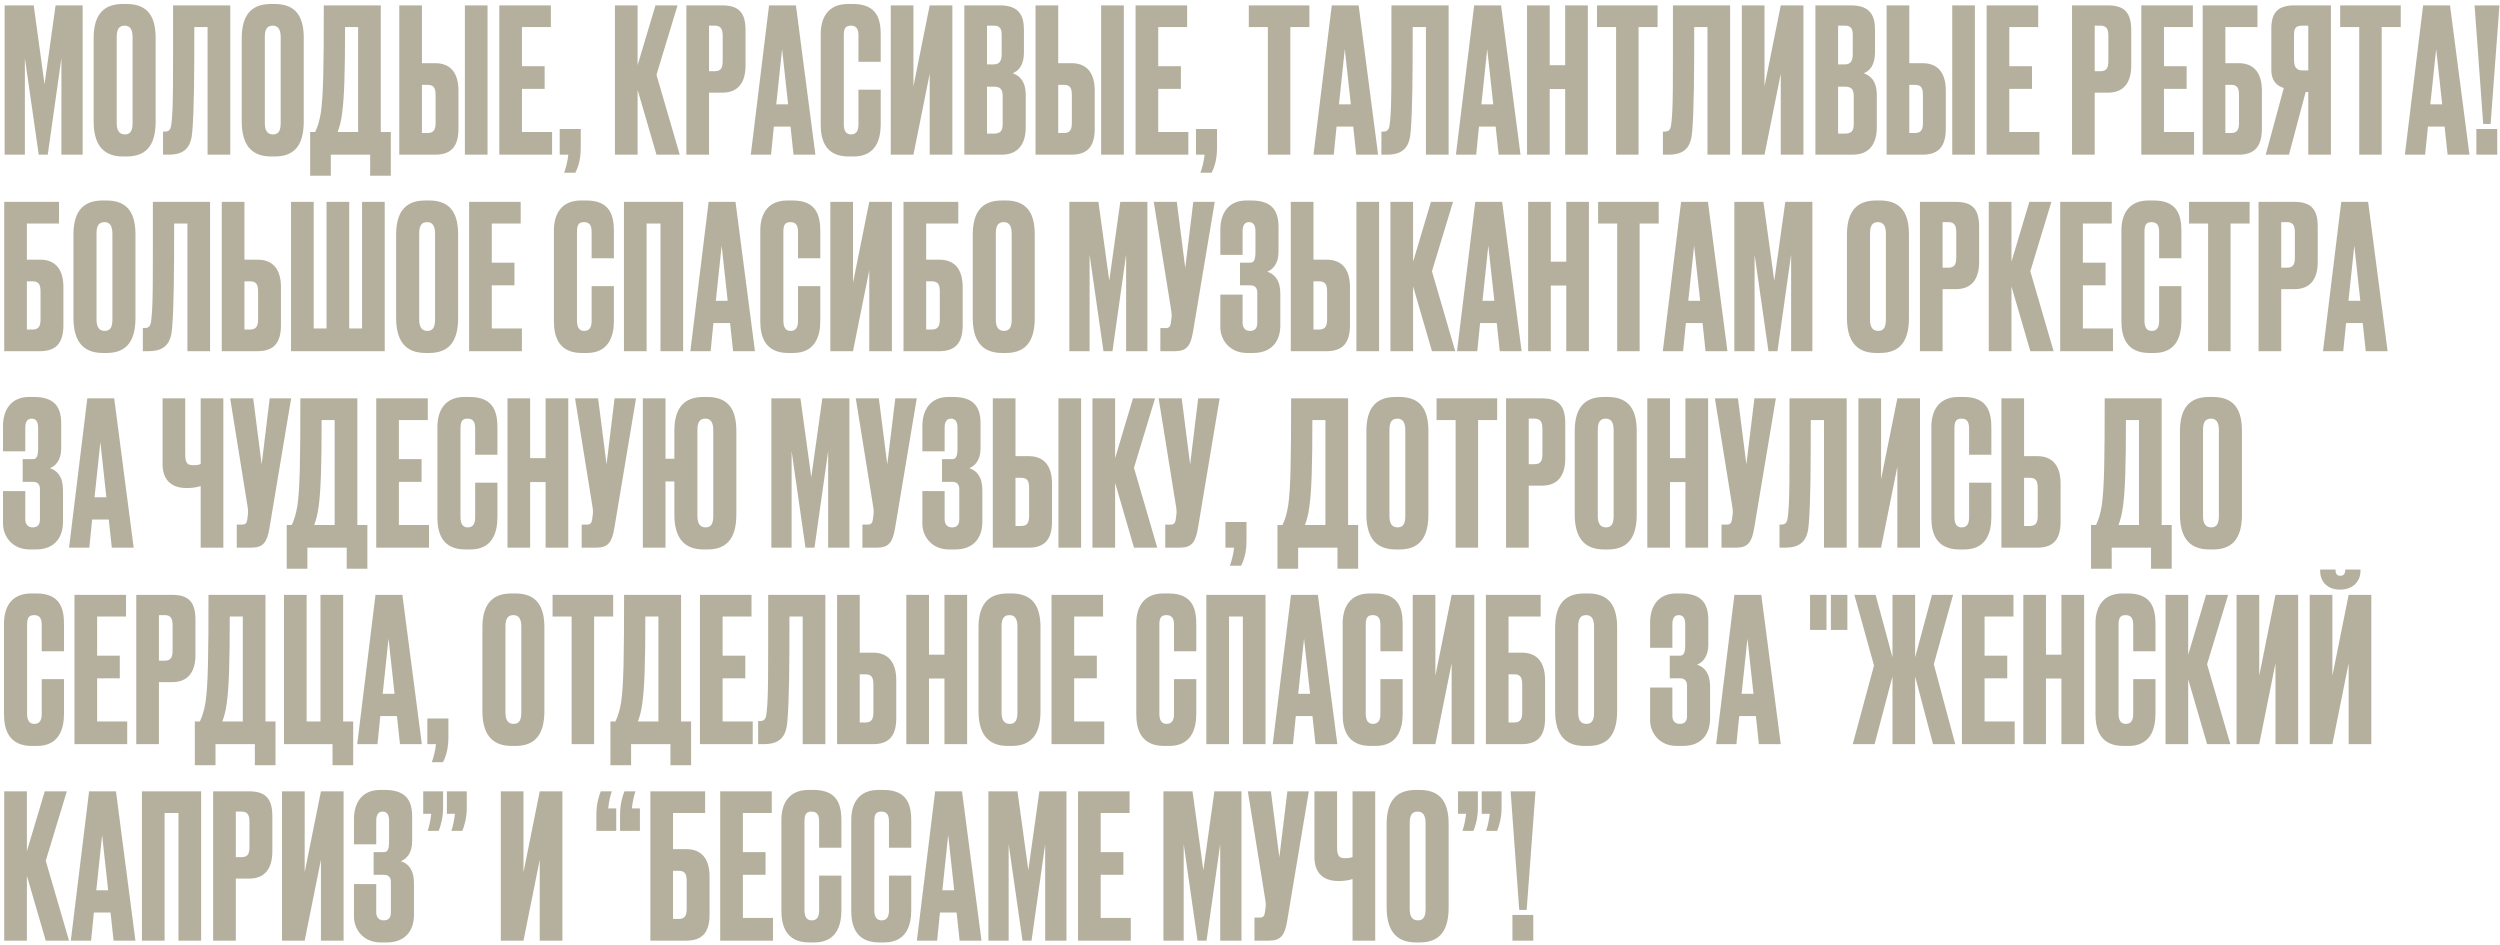 <?xml version="1.0" encoding="UTF-8"?> <svg xmlns="http://www.w3.org/2000/svg" width="598" height="226" viewBox="0 0 598 226" fill="none"> <path d="M1.104 37H5.952V13.912L9.264 37H11.424L14.688 13.912V37H19.776V1.288H13.296L10.656 20.152L8.064 1.288H1.104V37ZM37.232 9.112C37.232 4.216 35.552 0.952 30.272 0.952H29.36C24.224 0.952 22.4 4.168 22.4 9.16V29.032C22.4 34.024 24.224 37.432 29.408 37.432H30.32C35.552 37.432 37.232 34.024 37.232 29.032V9.112ZM31.712 29.416C31.712 30.952 31.376 32.152 29.888 32.152C28.352 32.152 27.92 30.952 27.92 29.416V8.872C27.92 7 28.448 6.136 29.84 6.136C31.088 6.136 31.712 7.048 31.712 8.872V29.416ZM49.651 37H55.075V1.288H41.395C41.395 20.056 41.443 25.432 41.059 29.08C40.915 30.76 40.675 31.48 39.379 31.48H38.995V37H40.339C44.371 37 45.763 35.032 46.003 31.384C46.435 26.2 46.483 18.04 46.483 6.472H49.651V37ZM72.659 9.112C72.659 4.216 70.978 0.952 65.698 0.952H64.787C59.651 0.952 57.827 4.168 57.827 9.16V29.032C57.827 34.024 59.651 37.432 64.835 37.432H65.746C70.978 37.432 72.659 34.024 72.659 29.032V9.112ZM67.138 29.416C67.138 30.952 66.802 32.152 65.314 32.152C63.779 32.152 63.346 30.952 63.346 29.416V8.872C63.346 7 63.874 6.136 65.266 6.136C66.514 6.136 67.138 7.048 67.138 8.872V29.416ZM88.539 42.04H93.483V31.576H91.083V1.288H77.451C77.451 15.88 77.355 22.888 76.731 27.064C76.395 29.032 75.963 30.376 75.387 31.576H74.187V42.04H79.131V37H88.539V42.04ZM81.819 27.208C82.347 23.464 82.539 17.512 82.539 6.472H85.659V31.576H80.763C81.195 30.424 81.579 29.08 81.819 27.208ZM100.928 15.112V1.288H95.504V37H104.096C107.936 37 109.664 35.032 109.664 30.76V21.688C109.664 17.464 107.792 15.112 104.096 15.112H100.928ZM100.928 31.816V20.296H102.32C104 20.296 104.192 21.4 104.192 22.888V29.368C104.192 30.76 103.904 31.816 102.32 31.816H100.928ZM116.624 1.288H111.2V37H116.624V1.288ZM119.431 1.288V37H132.055V31.576H124.855V21.256H130.279V15.832H124.855V6.472H131.767V1.288H119.431ZM137.622 41.32C138.15 40.312 138.918 38.392 138.918 35.368V30.856H133.878V37H135.942C135.798 38.584 135.27 40.504 134.934 41.32H137.622ZM157.028 37H162.596L157.028 17.896L162.068 1.288H156.788L152.516 15.592V1.288H147.092V37H152.516V21.496L157.028 37ZM172.767 22.168C176.463 22.168 178.335 19.864 178.335 15.64V7.192C178.335 2.92 176.607 1.288 172.767 1.288H164.175V37H169.599V22.168H172.767ZM169.599 6.136H170.991C172.575 6.136 172.863 7.192 172.863 8.584V14.44C172.863 15.928 172.671 17.032 170.991 17.032H169.599V6.136ZM189.811 37H195.043L190.387 1.288H183.955L179.587 37H184.435L185.107 30.28H189.091L189.811 37ZM187.075 11.752L188.515 24.952H185.683L187.075 11.752ZM205.341 29.752C205.341 31.24 204.861 32.152 203.565 32.152C202.413 32.152 201.837 31.336 201.837 29.704V8.488C201.837 6.904 202.173 6.136 203.517 6.136C204.861 6.136 205.341 6.952 205.341 8.488V14.776H210.669V8.392C210.669 4.888 209.997 0.952 204.045 0.952H202.797C197.901 0.952 196.317 4.456 196.317 8.104V29.896C196.317 33.496 197.469 37.432 202.989 37.432H204.189C209.373 37.432 210.669 33.544 210.669 29.704V21.448H205.341V29.752ZM222.382 37H227.806V1.288H222.382L218.494 20.632V1.288H213.07V37H218.494L222.382 17.656V37ZM230.668 37H239.596C243.676 37 245.357 34.264 245.357 30.472V22.744C245.357 19.144 243.628 18.04 242.236 17.512C243.628 16.984 244.924 15.592 244.924 12.568V7.096C244.924 3.64 243.676 1.288 239.212 1.288H230.668V37ZM237.724 20.728C239.452 20.728 239.836 21.544 239.836 23.032V29.56C239.836 31.144 239.452 31.96 237.724 31.96H236.092V20.728H237.724ZM237.724 6.136C239.212 6.136 239.596 6.904 239.596 8.392V12.904C239.596 14.392 239.212 15.4 237.724 15.4H236.092V6.136H237.724ZM253.124 15.112V1.288H247.7V37H256.292C260.132 37 261.86 35.032 261.86 30.76V21.688C261.86 17.464 259.988 15.112 256.292 15.112H253.124ZM253.124 31.816V20.296H254.516C256.196 20.296 256.388 21.4 256.388 22.888V29.368C256.388 30.76 256.1 31.816 254.516 31.816H253.124ZM268.82 1.288H263.396V37H268.82V1.288ZM271.626 1.288V37H284.25V31.576H277.05V21.256H282.474V15.832H277.05V6.472H283.962V1.288H271.626ZM289.818 41.32C290.346 40.312 291.114 38.392 291.114 35.368V30.856H286.074V37H288.138C287.994 38.584 287.466 40.504 287.13 41.32H289.818ZM298.712 1.288V6.472H303.272V37H308.648V6.472H313.208V1.288H298.712ZM324.411 37H329.643L324.987 1.288H318.555L314.187 37H319.035L319.707 30.28H323.691L324.411 37ZM321.675 11.752L323.115 24.952H320.283L321.675 11.752ZM341.086 37H346.51V1.288H332.83C332.83 20.056 332.878 25.432 332.494 29.08C332.35 30.76 332.11 31.48 330.814 31.48H330.43V37H331.774C335.806 37 337.198 35.032 337.438 31.384C337.87 26.2 337.918 18.04 337.918 6.472H341.086V37ZM358.478 37H363.71L359.054 1.288H352.622L348.254 37H353.102L353.774 30.28H357.758L358.478 37ZM355.742 11.752L357.182 24.952H354.35L355.742 11.752ZM370.69 21.304H374.386V37H379.81V1.288H374.386V15.592H370.69V1.288H365.266V37H370.69V21.304ZM382.005 1.288V6.472H386.565V37H391.941V6.472H396.501V1.288H382.005ZM408.424 37H413.848V1.288H400.168C400.168 20.056 400.216 25.432 399.832 29.08C399.688 30.76 399.448 31.48 398.152 31.48H397.768V37H399.112C403.144 37 404.536 35.032 404.776 31.384C405.208 26.2 405.256 18.04 405.256 6.472H408.424V37ZM425.96 37H431.384V1.288H425.96L422.072 20.632V1.288H416.648V37H422.072L425.96 17.656V37ZM434.246 37H443.174C447.254 37 448.934 34.264 448.934 30.472V22.744C448.934 19.144 447.206 18.04 445.814 17.512C447.206 16.984 448.502 15.592 448.502 12.568V7.096C448.502 3.64 447.254 1.288 442.79 1.288H434.246V37ZM441.302 20.728C443.03 20.728 443.414 21.544 443.414 23.032V29.56C443.414 31.144 443.03 31.96 441.302 31.96H439.67V20.728H441.302ZM441.302 6.136C442.79 6.136 443.174 6.904 443.174 8.392V12.904C443.174 14.392 442.79 15.4 441.302 15.4H439.67V6.136H441.302ZM456.702 15.112V1.288H451.278V37H459.87C463.71 37 465.438 35.032 465.438 30.76V21.688C465.438 17.464 463.566 15.112 459.87 15.112H456.702ZM456.702 31.816V20.296H458.094C459.774 20.296 459.966 21.4 459.966 22.888V29.368C459.966 30.76 459.678 31.816 458.094 31.816H456.702ZM472.398 1.288H466.974V37H472.398V1.288ZM475.204 1.288V37H487.828V31.576H480.628V21.256H486.052V15.832H480.628V6.472H487.54V1.288H475.204ZM504.223 22.168C507.919 22.168 509.791 19.864 509.791 15.64V7.192C509.791 2.92 508.063 1.288 504.223 1.288H495.631V37H501.055V22.168H504.223ZM501.055 6.136H502.447C504.031 6.136 504.319 7.192 504.319 8.584V14.44C504.319 15.928 504.127 17.032 502.447 17.032H501.055V6.136ZM512.196 1.288V37H524.82V31.576H517.62V21.256H523.044V15.832H517.62V6.472H524.532V1.288H512.196ZM526.883 37H535.475C539.315 37 541.043 35.032 541.043 30.76V21.688C541.043 17.464 539.171 15.112 535.475 15.112H532.307V6.472H539.987V1.288H526.883V37ZM532.307 31.816V20.296H533.699C535.379 20.296 535.571 21.4 535.571 22.888V29.368C535.571 30.76 535.283 31.816 533.699 31.816H532.307ZM552.135 22.024V37H557.559V1.288H548.775C545.127 1.288 543.303 2.776 543.303 6.808V16.744C543.303 19 544.311 20.44 546.279 21.064L541.959 37H547.527L551.511 22.024H552.135ZM552.135 16.84H550.695C549.207 16.84 548.727 15.88 548.727 14.296V8.44C548.727 6.904 549.015 6.136 550.695 6.136H552.135V16.84ZM559.765 1.288V6.472H564.325V37H569.701V6.472H574.261V1.288H559.765ZM585.465 37H590.697L586.041 1.288H579.609L575.241 37H580.089L580.761 30.28H584.745L585.465 37ZM582.729 11.752L584.169 24.952H581.337L582.729 11.752ZM597.34 30.856H592.348V37H597.34V30.856ZM591.916 1.288L593.98 29.656H595.756L597.868 1.288H591.916ZM1.008 84H9.6C13.44 84 15.168 82.032 15.168 77.76V68.688C15.168 64.464 13.296 62.112 9.6 62.112H6.432V53.472H14.112V48.288H1.008V84ZM6.432 78.816V67.296H7.824C9.504 67.296 9.696 68.4 9.696 69.888V76.368C9.696 77.76 9.408 78.816 7.824 78.816H6.432ZM32.404 56.112C32.404 51.216 30.724 47.952 25.444 47.952H24.532C19.396 47.952 17.572 51.168 17.572 56.16V76.032C17.572 81.024 19.396 84.432 24.58 84.432H25.492C30.724 84.432 32.404 81.024 32.404 76.032V56.112ZM26.884 76.416C26.884 77.952 26.548 79.152 25.06 79.152C23.524 79.152 23.092 77.952 23.092 76.416V55.872C23.092 54 23.62 53.136 25.012 53.136C26.26 53.136 26.884 54.048 26.884 55.872V76.416ZM44.823 84H50.247V48.288H36.567C36.567 67.056 36.615 72.432 36.231 76.08C36.087 77.76 35.847 78.48 34.551 78.48H34.167V84H35.511C39.543 84 40.935 82.032 41.175 78.384C41.607 73.2 41.655 65.04 41.655 53.472H44.823V84ZM58.47 62.112V48.288H53.046V84H61.638C65.478 84 67.206 82.032 67.206 77.76V68.688C67.206 64.464 65.334 62.112 61.638 62.112H58.47ZM58.47 78.816V67.296H59.862C61.542 67.296 61.734 68.4 61.734 69.888V76.368C61.734 77.76 61.446 78.816 59.862 78.816H58.47ZM69.611 84H92.027V48.288H86.603V78.576H83.531V48.288H78.107V78.576H75.035V48.288H69.611V84ZM109.585 56.112C109.585 51.216 107.905 47.952 102.625 47.952H101.713C96.577 47.952 94.753 51.168 94.753 56.16V76.032C94.753 81.024 96.577 84.432 101.761 84.432H102.673C107.905 84.432 109.585 81.024 109.585 76.032V56.112ZM104.065 76.416C104.065 77.952 103.729 79.152 102.241 79.152C100.705 79.152 100.273 77.952 100.273 76.416V55.872C100.273 54 100.801 53.136 102.193 53.136C103.441 53.136 104.065 54.048 104.065 55.872V76.416ZM112.212 48.288V84H124.836V78.576H117.636V68.256H123.06V62.832H117.636V53.472H124.548V48.288H112.212ZM141.519 76.752C141.519 78.24 141.039 79.152 139.743 79.152C138.591 79.152 138.015 78.336 138.015 76.704V55.488C138.015 53.904 138.351 53.136 139.695 53.136C141.039 53.136 141.519 53.952 141.519 55.488V61.776H146.847V55.392C146.847 51.888 146.175 47.952 140.223 47.952H138.975C134.079 47.952 132.495 51.456 132.495 55.104V76.896C132.495 80.496 133.647 84.432 139.167 84.432H140.367C145.551 84.432 146.847 80.544 146.847 76.704V68.448H141.519V76.752ZM149.248 84H154.672V53.472H157.984V84H163.408V48.288H149.248V84ZM175.356 84H180.588L175.932 48.288H169.5L165.132 84H169.98L170.652 77.28H174.636L175.356 84ZM172.62 58.752L174.06 71.952H171.228L172.62 58.752ZM190.885 76.752C190.885 78.24 190.405 79.152 189.109 79.152C187.957 79.152 187.381 78.336 187.381 76.704V55.488C187.381 53.904 187.717 53.136 189.061 53.136C190.405 53.136 190.885 53.952 190.885 55.488V61.776H196.213V55.392C196.213 51.888 195.541 47.952 189.589 47.952H188.341C183.445 47.952 181.861 51.456 181.861 55.104V76.896C181.861 80.496 183.013 84.432 188.533 84.432H189.733C194.917 84.432 196.213 80.544 196.213 76.704V68.448H190.885V76.752ZM207.927 84H213.351V48.288H207.927L204.039 67.632V48.288H198.615V84H204.039L207.927 64.656V84ZM216.117 84H224.709C228.549 84 230.277 82.032 230.277 77.76V68.688C230.277 64.464 228.405 62.112 224.709 62.112H221.541V53.472H229.221V48.288H216.117V84ZM221.541 78.816V67.296H222.933C224.613 67.296 224.805 68.4 224.805 69.888V76.368C224.805 77.76 224.517 78.816 222.933 78.816H221.541ZM247.513 56.112C247.513 51.216 245.833 47.952 240.553 47.952H239.641C234.505 47.952 232.681 51.168 232.681 56.16V76.032C232.681 81.024 234.505 84.432 239.689 84.432H240.601C245.833 84.432 247.513 81.024 247.513 76.032V56.112ZM241.993 76.416C241.993 77.952 241.657 79.152 240.169 79.152C238.633 79.152 238.201 77.952 238.201 76.416V55.872C238.201 54 238.729 53.136 240.121 53.136C241.369 53.136 241.993 54.048 241.993 55.872V76.416ZM255.783 84H260.631V60.912L263.943 84H266.103L269.367 60.912V84H274.455V48.288H267.975L265.335 67.152L262.743 48.288H255.783V84ZM290.567 48.288H285.431L283.511 64.08L281.494 48.288H275.974L280.006 73.344C280.246 74.832 280.343 75.312 280.198 76.224L280.054 77.328C279.91 78.048 279.718 78.48 278.806 78.48H277.558V84H281.063C283.894 84 284.807 82.704 285.382 79.296L290.567 48.288ZM297.231 55.296C297.231 54 297.663 53.136 298.767 53.136C299.775 53.136 300.303 53.856 300.303 55.296V60.24C300.303 62.112 299.967 62.832 299.055 62.832H296.607V68.256H299.055C300.159 68.256 300.735 68.832 300.735 69.984V77.232C300.735 78.528 300.159 79.152 299.007 79.152C297.855 79.152 297.231 78.384 297.231 77.232V70.464H291.903V78.288C291.903 81.216 294.063 84.432 298.287 84.432H299.727C304.575 84.432 306.255 81.168 306.255 77.856V70.224C306.255 66.96 304.815 65.52 303.135 64.992C304.431 64.464 305.823 63.12 305.823 60.24V54.288C305.823 50.208 304.095 47.952 299.247 47.952H298.143C293.919 47.952 291.903 50.928 291.903 54.912V60.96H297.231V55.296ZM314.18 62.112V48.288H308.756V84H317.348C321.188 84 322.916 82.032 322.916 77.76V68.688C322.916 64.464 321.044 62.112 317.348 62.112H314.18ZM314.18 78.816V67.296H315.572C317.252 67.296 317.444 68.4 317.444 69.888V76.368C317.444 77.76 317.156 78.816 315.572 78.816H314.18ZM329.876 48.288H324.452V84H329.876V48.288ZM342.523 84H348.091L342.523 64.896L347.563 48.288H342.283L338.011 62.592V48.288H332.587V84H338.011V68.496L342.523 84ZM358.741 84H363.973L359.317 48.288H352.885L348.517 84H353.365L354.037 77.28H358.021L358.741 84ZM356.005 58.752L357.445 71.952H354.613L356.005 58.752ZM370.953 68.304H374.649V84H380.073V48.288H374.649V62.592H370.953V48.288H365.529V84H370.953V68.304ZM382.268 48.288V53.472H386.828V84H392.204V53.472H396.764V48.288H382.268ZM407.967 84H413.199L408.543 48.288H402.111L397.743 84H402.591L403.263 77.28H407.247L407.967 84ZM405.231 58.752L406.671 71.952H403.839L405.231 58.752ZM414.851 84H419.699V60.912L423.011 84H425.171L428.435 60.912V84H433.523V48.288H427.043L424.403 67.152L421.811 48.288H414.851V84ZM456.622 56.112C456.622 51.216 454.942 47.952 449.662 47.952H448.75C443.614 47.952 441.79 51.168 441.79 56.16V76.032C441.79 81.024 443.614 84.432 448.798 84.432H449.71C454.942 84.432 456.622 81.024 456.622 76.032V56.112ZM451.102 76.416C451.102 77.952 450.766 79.152 449.278 79.152C447.742 79.152 447.31 77.952 447.31 76.416V55.872C447.31 54 447.838 53.136 449.23 53.136C450.478 53.136 451.102 54.048 451.102 55.872V76.416ZM467.841 69.168C471.537 69.168 473.409 66.864 473.409 62.64V54.192C473.409 49.92 471.681 48.288 467.841 48.288H459.249V84H464.673V69.168H467.841ZM464.673 53.136H466.065C467.649 53.136 467.937 54.192 467.937 55.584V61.44C467.937 62.928 467.745 64.032 466.065 64.032H464.673V53.136ZM485.654 84H491.222L485.654 64.896L490.694 48.288H485.414L481.142 62.592V48.288H475.718V84H481.142V68.496L485.654 84ZM492.8 48.288V84H505.424V78.576H498.224V68.256H503.648V62.832H498.224V53.472H505.136V48.288H492.8ZM516.464 76.752C516.464 78.24 515.984 79.152 514.688 79.152C513.536 79.152 512.96 78.336 512.96 76.704V55.488C512.96 53.904 513.296 53.136 514.64 53.136C515.984 53.136 516.464 53.952 516.464 55.488V61.776H521.792V55.392C521.792 51.888 521.12 47.952 515.168 47.952H513.92C509.024 47.952 507.44 51.456 507.44 55.104V76.896C507.44 80.496 508.592 84.432 514.112 84.432H515.312C520.496 84.432 521.792 80.544 521.792 76.704V68.448H516.464V76.752ZM523.617 48.288V53.472H528.177V84H533.553V53.472H538.113V48.288H523.617ZM548.837 69.168C552.533 69.168 554.405 66.864 554.405 62.64V54.192C554.405 49.92 552.677 48.288 548.837 48.288H540.245V84H545.669V69.168H548.837ZM545.669 53.136H547.061C548.645 53.136 548.933 54.192 548.933 55.584V61.44C548.933 62.928 548.741 64.032 547.061 64.032H545.669V53.136ZM565.882 84H571.114L566.458 48.288H560.026L555.658 84H560.506L561.178 77.28H565.162L565.882 84ZM563.146 58.752L564.586 71.952H561.754L563.146 58.752ZM6.048 102.296C6.048 101 6.48 100.136 7.584 100.136C8.592 100.136 9.12 100.856 9.12 102.296V107.24C9.12 109.112 8.784 109.832 7.872 109.832H5.424V115.256H7.872C8.976 115.256 9.552 115.832 9.552 116.984V124.232C9.552 125.528 8.976 126.152 7.824 126.152C6.672 126.152 6.048 125.384 6.048 124.232V117.464H0.72V125.288C0.72 128.216 2.88 131.432 7.104 131.432H8.544C13.392 131.432 15.072 128.168 15.072 124.856V117.224C15.072 113.96 13.632 112.52 11.952 111.992C13.248 111.464 14.64 110.12 14.64 107.24V101.288C14.64 97.208 12.912 94.952 8.064 94.952H6.96C2.736 94.952 0.72 97.928 0.72 101.912V107.96H6.048V102.296ZM26.741 131H31.973L27.317 95.288H20.885L16.517 131H21.365L22.037 124.28H26.021L26.741 131ZM24.005 105.752L25.445 118.952H22.613L24.005 105.752ZM48.003 131H53.427V95.288H48.003V110.984C47.667 111.176 47.091 111.272 46.275 111.272H46.179C44.883 111.272 44.307 110.84 44.307 108.68V95.288H38.883V111.032C38.883 114.344 40.563 116.744 44.643 116.744H44.691C45.699 116.744 46.851 116.648 48.003 116.264V131ZM69.645 95.288H64.509L62.589 111.08L60.573 95.288H55.053L59.085 120.344C59.325 121.832 59.421 122.312 59.277 123.224L59.133 124.328C58.989 125.048 58.797 125.48 57.885 125.48H56.637V131H60.141C62.973 131 63.885 129.704 64.461 126.296L69.645 95.288ZM82.932 136.04H87.876V125.576H85.476V95.288H71.844C71.844 109.88 71.748 116.888 71.124 121.064C70.788 123.032 70.356 124.376 69.78 125.576H68.58V136.04H73.524V131H82.932V136.04ZM76.212 121.208C76.74 117.464 76.932 111.512 76.932 100.472H80.052V125.576H75.156C75.588 124.424 75.972 123.08 76.212 121.208ZM89.993 95.288V131H102.617V125.576H95.417V115.256H100.841V109.832H95.417V100.472H102.329V95.288H89.993ZM113.657 123.752C113.657 125.24 113.177 126.152 111.881 126.152C110.729 126.152 110.153 125.336 110.153 123.704V102.488C110.153 100.904 110.489 100.136 111.833 100.136C113.177 100.136 113.657 100.952 113.657 102.488V108.776H118.985V102.392C118.985 98.888 118.313 94.952 112.361 94.952H111.113C106.217 94.952 104.633 98.456 104.633 102.104V123.896C104.633 127.496 105.785 131.432 111.305 131.432H112.505C117.689 131.432 118.985 127.544 118.985 123.704V115.448H113.657V123.752ZM126.81 115.304H130.506V131H135.93V95.288H130.506V109.592H126.81V95.288H121.386V131H126.81V115.304ZM152.141 95.288H147.005L145.085 111.08L143.069 95.288H137.549L141.581 120.344C141.821 121.832 141.917 122.312 141.773 123.224L141.629 124.328C141.485 125.048 141.293 125.48 140.381 125.48H139.133V131H142.637C145.469 131 146.381 129.704 146.957 126.296L152.141 95.288ZM176.134 103.112C176.134 98.216 174.454 94.952 169.174 94.952H168.262C163.126 94.952 161.302 98.168 161.302 103.16V109.736H159.19V95.288H153.766V131H159.19V115.16H161.302V123.032C161.302 128.024 163.126 131.432 168.31 131.432H169.222C174.454 131.432 176.134 128.024 176.134 123.032V103.112ZM170.614 123.416C170.614 124.952 170.278 126.152 168.79 126.152C167.254 126.152 166.822 124.952 166.822 123.416V102.872C166.822 101 167.35 100.136 168.742 100.136C169.99 100.136 170.614 101.048 170.614 102.872V123.416ZM184.508 131H189.356V107.912L192.668 131H194.828L198.092 107.912V131H203.18V95.288H196.7L194.06 114.152L191.468 95.288H184.508V131ZM219.291 95.288H214.155L212.235 111.08L210.219 95.288H204.699L208.731 120.344C208.971 121.832 209.067 122.312 208.923 123.224L208.779 124.328C208.635 125.048 208.443 125.48 207.531 125.48H206.283V131H209.787C212.619 131 213.531 129.704 214.107 126.296L219.291 95.288ZM225.956 102.296C225.956 101 226.388 100.136 227.492 100.136C228.5 100.136 229.028 100.856 229.028 102.296V107.24C229.028 109.112 228.692 109.832 227.78 109.832H225.332V115.256H227.78C228.884 115.256 229.46 115.832 229.46 116.984V124.232C229.46 125.528 228.884 126.152 227.732 126.152C226.58 126.152 225.956 125.384 225.956 124.232V117.464H220.628V125.288C220.628 128.216 222.788 131.432 227.012 131.432H228.452C233.3 131.432 234.98 128.168 234.98 124.856V117.224C234.98 113.96 233.54 112.52 231.86 111.992C233.156 111.464 234.548 110.12 234.548 107.24V101.288C234.548 97.208 232.82 94.952 227.972 94.952H226.868C222.644 94.952 220.628 97.928 220.628 101.912V107.96H225.956V102.296ZM242.905 109.112V95.288H237.481V131H246.073C249.913 131 251.641 129.032 251.641 124.76V115.688C251.641 111.464 249.769 109.112 246.073 109.112H242.905ZM242.905 125.816V114.296H244.297C245.977 114.296 246.169 115.4 246.169 116.888V123.368C246.169 124.76 245.881 125.816 244.297 125.816H242.905ZM258.601 95.288H253.177V131H258.601V95.288ZM271.248 131H276.816L271.248 111.896L276.288 95.288H271.008L266.736 109.592V95.288H261.312V131H266.736V115.496L271.248 131ZM291.738 95.288H286.602L284.682 111.08L282.666 95.288H277.146L281.178 120.344C281.418 121.832 281.514 122.312 281.37 123.224L281.226 124.328C281.082 125.048 280.89 125.48 279.978 125.48H278.73V131H282.234C285.066 131 285.978 129.704 286.554 126.296L291.738 95.288ZM296.867 135.32C297.395 134.312 298.163 132.392 298.163 129.368V124.856H293.123V131H295.187C295.043 132.584 294.515 134.504 294.179 135.32H296.867ZM319.921 136.04H324.865V125.576H322.465V95.288H308.833C308.833 109.88 308.737 116.888 308.113 121.064C307.777 123.032 307.345 124.376 306.769 125.576H305.569V136.04H310.513V131H319.921V136.04ZM313.201 121.208C313.729 117.464 313.921 111.512 313.921 100.472H317.041V125.576H312.145C312.577 124.424 312.961 123.08 313.201 121.208ZM341.67 103.112C341.67 98.216 339.99 94.952 334.71 94.952H333.798C328.662 94.952 326.838 98.168 326.838 103.16V123.032C326.838 128.024 328.662 131.432 333.846 131.432H334.758C339.99 131.432 341.67 128.024 341.67 123.032V103.112ZM336.15 123.416C336.15 124.952 335.814 126.152 334.326 126.152C332.79 126.152 332.358 124.952 332.358 123.416V102.872C332.358 101 332.886 100.136 334.278 100.136C335.526 100.136 336.15 101.048 336.15 102.872V123.416ZM343.625 95.288V100.472H348.185V131H353.561V100.472H358.121V95.288H343.625ZM368.844 116.168C372.54 116.168 374.412 113.864 374.412 109.64V101.192C374.412 96.92 372.684 95.288 368.844 95.288H360.252V131H365.676V116.168H368.844ZM365.676 100.136H367.068C368.652 100.136 368.94 101.192 368.94 102.584V108.44C368.94 109.928 368.748 111.032 367.068 111.032H365.676V100.136ZM391.505 103.112C391.505 98.216 389.825 94.952 384.545 94.952H383.633C378.497 94.952 376.673 98.168 376.673 103.16V123.032C376.673 128.024 378.497 131.432 383.681 131.432H384.593C389.825 131.432 391.505 128.024 391.505 123.032V103.112ZM385.985 123.416C385.985 124.952 385.649 126.152 384.161 126.152C382.625 126.152 382.193 124.952 382.193 123.416V102.872C382.193 101 382.721 100.136 384.113 100.136C385.361 100.136 385.985 101.048 385.985 102.872V123.416ZM399.46 115.304H403.156V131H408.58V95.288H403.156V109.592H399.46V95.288H394.036V131H399.46V115.304ZM424.791 95.288H419.655L417.735 111.08L415.719 95.288H410.199L414.231 120.344C414.471 121.832 414.567 122.312 414.423 123.224L414.279 124.328C414.135 125.048 413.943 125.48 413.031 125.48H411.783V131H415.287C418.119 131 419.031 129.704 419.607 126.296L424.791 95.288ZM436.304 131H441.728V95.288H428.048C428.048 114.056 428.096 119.432 427.712 123.08C427.568 124.76 427.328 125.48 426.032 125.48H425.648V131H426.992C431.024 131 432.416 129.032 432.656 125.384C433.088 120.2 433.136 112.04 433.136 100.472H436.304V131ZM453.84 131H459.264V95.288H453.84L449.952 114.632V95.288H444.528V131H449.952L453.84 111.656V131ZM471.006 123.752C471.006 125.24 470.526 126.152 469.23 126.152C468.078 126.152 467.502 125.336 467.502 123.704V102.488C467.502 100.904 467.838 100.136 469.182 100.136C470.526 100.136 471.006 100.952 471.006 102.488V108.776H476.334V102.392C476.334 98.888 475.662 94.952 469.71 94.952H468.462C463.566 94.952 461.982 98.456 461.982 102.104V123.896C461.982 127.496 463.134 131.432 468.654 131.432H469.854C475.038 131.432 476.334 127.544 476.334 123.704V115.448H471.006V123.752ZM484.16 109.112V95.288H478.736V131H487.328C491.168 131 492.896 129.032 492.896 124.76V115.688C492.896 111.464 491.024 109.112 487.328 109.112H484.16ZM484.16 125.816V114.296H485.552C487.232 114.296 487.424 115.4 487.424 116.888V123.368C487.424 124.76 487.136 125.816 485.552 125.816H484.16ZM514.527 136.04H519.471V125.576H517.071V95.288H503.439C503.439 109.88 503.343 116.888 502.719 121.064C502.383 123.032 501.951 124.376 501.375 125.576H500.175V136.04H505.119V131H514.527V136.04ZM507.807 121.208C508.335 117.464 508.527 111.512 508.527 100.472H511.647V125.576H506.751C507.183 124.424 507.567 123.08 507.807 121.208ZM536.277 103.112C536.277 98.216 534.597 94.952 529.317 94.952H528.405C523.269 94.952 521.445 98.168 521.445 103.16V123.032C521.445 128.024 523.269 131.432 528.453 131.432H529.365C534.597 131.432 536.277 128.024 536.277 123.032V103.112ZM530.757 123.416C530.757 124.952 530.421 126.152 528.933 126.152C527.397 126.152 526.965 124.952 526.965 123.416V102.872C526.965 101 527.493 100.136 528.885 100.136C530.133 100.136 530.757 101.048 530.757 102.872V123.416ZM9.984 170.752C9.984 172.24 9.504 173.152 8.208 173.152C7.056 173.152 6.48 172.336 6.48 170.704V149.488C6.48 147.904 6.816 147.136 8.16 147.136C9.504 147.136 9.984 147.952 9.984 149.488V155.776H15.312V149.392C15.312 145.888 14.64 141.952 8.688 141.952H7.44C2.544 141.952 0.96 145.456 0.96 149.104V170.896C0.96 174.496 2.112 178.432 7.632 178.432H8.832C14.016 178.432 15.312 174.544 15.312 170.704V162.448H9.984V170.752ZM17.809 142.288V178H30.433V172.576H23.233V162.256H28.657V156.832H23.233V147.472H30.145V142.288H17.809ZM41.185 163.168C44.881 163.168 46.753 160.864 46.753 156.64V148.192C46.753 143.92 45.025 142.288 41.185 142.288H32.593V178H38.017V163.168H41.185ZM38.017 147.136H39.409C40.993 147.136 41.281 148.192 41.281 149.584V155.44C41.281 156.928 41.089 158.032 39.409 158.032H38.017V147.136ZM60.959 183.04H65.903V172.576H63.502V142.288H49.87C49.87 156.88 49.775 163.888 49.151 168.064C48.815 170.032 48.383 171.376 47.806 172.576H46.606V183.04H51.55V178H60.959V183.04ZM54.239 168.208C54.767 164.464 54.959 158.512 54.959 147.472H58.078V172.576H53.182C53.614 171.424 53.998 170.08 54.239 168.208ZM79.54 183.04H84.484V172.576H82.084V142.288H76.66V172.576H73.348V142.288H67.924V178H79.54V183.04ZM95.672 178H100.904L96.248 142.288H89.816L85.448 178H90.296L90.968 171.28H94.952L95.672 178ZM92.936 152.752L94.376 165.952H91.544L92.936 152.752ZM105.964 182.32C106.492 181.312 107.26 179.392 107.26 176.368V171.856H102.22V178H104.284C104.14 179.584 103.612 181.504 103.276 182.32H105.964ZM130.217 150.112C130.217 145.216 128.537 141.952 123.257 141.952H122.345C117.209 141.952 115.385 145.168 115.385 150.16V170.032C115.385 175.024 117.209 178.432 122.393 178.432H123.305C128.537 178.432 130.217 175.024 130.217 170.032V150.112ZM124.697 170.416C124.697 171.952 124.361 173.152 122.873 173.152C121.337 173.152 120.905 171.952 120.905 170.416V149.872C120.905 148 121.433 147.136 122.825 147.136C124.073 147.136 124.697 148.048 124.697 149.872V170.416ZM132.172 142.288V147.472H136.732V178H142.108V147.472H146.668V142.288H132.172ZM160.366 183.04H165.31V172.576H162.91V142.288H149.278C149.278 156.88 149.182 163.888 148.558 168.064C148.222 170.032 147.79 171.376 147.214 172.576H146.014V183.04H150.958V178H160.366V183.04ZM153.646 168.208C154.174 164.464 154.366 158.512 154.366 147.472H157.486V172.576H152.59C153.022 171.424 153.406 170.08 153.646 168.208ZM167.427 142.288V178H180.051V172.576H172.851V162.256H178.275V156.832H172.851V147.472H179.763V142.288H167.427ZM192.003 178H197.427V142.288H183.747C183.747 161.056 183.795 166.432 183.411 170.08C183.267 171.76 183.027 172.48 181.731 172.48H181.347V178H182.691C186.723 178 188.115 176.032 188.355 172.384C188.787 167.2 188.835 159.04 188.835 147.472H192.003V178ZM205.65 156.112V142.288H200.226V178H208.818C212.658 178 214.386 176.032 214.386 171.76V162.688C214.386 158.464 212.514 156.112 208.818 156.112H205.65ZM205.65 172.816V161.296H207.042C208.722 161.296 208.914 162.4 208.914 163.888V170.368C208.914 171.76 208.626 172.816 207.042 172.816H205.65ZM222.215 162.304H225.911V178H231.335V142.288H225.911V156.592H222.215V142.288H216.791V178H222.215V162.304ZM248.89 150.112C248.89 145.216 247.21 141.952 241.93 141.952H241.018C235.882 141.952 234.058 145.168 234.058 150.16V170.032C234.058 175.024 235.882 178.432 241.066 178.432H241.978C247.21 178.432 248.89 175.024 248.89 170.032V150.112ZM243.37 170.416C243.37 171.952 243.034 173.152 241.546 173.152C240.01 173.152 239.578 171.952 239.578 170.416V149.872C239.578 148 240.106 147.136 241.498 147.136C242.746 147.136 243.37 148.048 243.37 149.872V170.416ZM251.517 142.288V178H264.141V172.576H256.941V162.256H262.365V156.832H256.941V147.472H263.853V142.288H251.517ZM280.824 170.752C280.824 172.24 280.344 173.152 279.048 173.152C277.896 173.152 277.32 172.336 277.32 170.704V149.488C277.32 147.904 277.656 147.136 279 147.136C280.344 147.136 280.824 147.952 280.824 149.488V155.776H286.152V149.392C286.152 145.888 285.48 141.952 279.528 141.952H278.28C273.384 141.952 271.8 145.456 271.8 149.104V170.896C271.8 174.496 272.952 178.432 278.472 178.432H279.672C284.856 178.432 286.152 174.544 286.152 170.704V162.448H280.824V170.752ZM288.553 178H293.977V147.472H297.289V178H302.713V142.288H288.553V178ZM314.661 178H319.893L315.237 142.288H308.805L304.437 178H309.285L309.957 171.28H313.941L314.661 178ZM311.925 152.752L313.365 165.952H310.533L311.925 152.752ZM330.19 170.752C330.19 172.24 329.71 173.152 328.414 173.152C327.262 173.152 326.686 172.336 326.686 170.704V149.488C326.686 147.904 327.022 147.136 328.366 147.136C329.71 147.136 330.19 147.952 330.19 149.488V155.776H335.518V149.392C335.518 145.888 334.846 141.952 328.894 141.952H327.646C322.75 141.952 321.166 145.456 321.166 149.104V170.896C321.166 174.496 322.318 178.432 327.838 178.432H329.038C334.222 178.432 335.518 174.544 335.518 170.704V162.448H330.19V170.752ZM347.232 178H352.656V142.288H347.232L343.344 161.632V142.288H337.92V178H343.344L347.232 158.656V178ZM355.422 178H364.014C367.854 178 369.582 176.032 369.582 171.76V162.688C369.582 158.464 367.71 156.112 364.014 156.112H360.846V147.472H368.526V142.288H355.422V178ZM360.846 172.816V161.296H362.238C363.918 161.296 364.11 162.4 364.11 163.888V170.368C364.11 171.76 363.822 172.816 362.238 172.816H360.846ZM386.818 150.112C386.818 145.216 385.138 141.952 379.858 141.952H378.946C373.81 141.952 371.986 145.168 371.986 150.16V170.032C371.986 175.024 373.81 178.432 378.994 178.432H379.906C385.138 178.432 386.818 175.024 386.818 170.032V150.112ZM381.298 170.416C381.298 171.952 380.962 173.152 379.474 173.152C377.938 173.152 377.506 171.952 377.506 170.416V149.872C377.506 148 378.034 147.136 379.426 147.136C380.674 147.136 381.298 148.048 381.298 149.872V170.416ZM400.032 149.296C400.032 148 400.464 147.136 401.568 147.136C402.576 147.136 403.104 147.856 403.104 149.296V154.24C403.104 156.112 402.768 156.832 401.856 156.832H399.408V162.256H401.856C402.96 162.256 403.536 162.832 403.536 163.984V171.232C403.536 172.528 402.96 173.152 401.808 173.152C400.656 173.152 400.032 172.384 400.032 171.232V164.464H394.704V172.288C394.704 175.216 396.864 178.432 401.088 178.432H402.528C407.376 178.432 409.056 175.168 409.056 171.856V164.224C409.056 160.96 407.616 159.52 405.936 158.992C407.232 158.464 408.624 157.12 408.624 154.24V148.288C408.624 144.208 406.896 141.952 402.048 141.952H400.944C396.72 141.952 394.704 144.928 394.704 148.912V154.96H400.032V149.296ZM420.724 178H425.956L421.3 142.288H414.868L410.5 178H415.348L416.02 171.28H420.004L420.724 178ZM417.988 152.752L419.428 165.952H416.596L417.988 152.752ZM436.899 142.288H432.963V150.688H436.899V142.288ZM441.891 142.288H437.955V150.688H441.891V142.288ZM452.678 178H458.102V161.824L462.374 178H467.702L462.566 158.896L467.174 142.288H462.134L458.102 157.216V142.288H452.678V157.216L448.646 142.288H443.558L448.262 159.184L443.174 178H448.406L452.678 161.824V178ZM469.287 142.288V178H481.911V172.576H474.711V162.256H480.135V156.832H474.711V147.472H481.623V142.288H469.287ZM489.399 162.304H493.095V178H498.519V142.288H493.095V156.592H489.399V142.288H483.975V178H489.399V162.304ZM510.265 170.752C510.265 172.24 509.785 173.152 508.489 173.152C507.337 173.152 506.761 172.336 506.761 170.704V149.488C506.761 147.904 507.097 147.136 508.441 147.136C509.785 147.136 510.265 147.952 510.265 149.488V155.776H515.593V149.392C515.593 145.888 514.921 141.952 508.969 141.952H507.721C502.825 141.952 501.241 145.456 501.241 149.104V170.896C501.241 174.496 502.393 178.432 507.913 178.432H509.113C514.297 178.432 515.593 174.544 515.593 170.704V162.448H510.265V170.752ZM527.931 178H533.499L527.931 158.896L532.971 142.288H527.691L523.419 156.592V142.288H517.995V178H523.419V162.496L527.931 178ZM544.294 178H549.718V142.288H544.294L540.406 161.632V142.288H534.982V178H540.406L544.294 158.656V178ZM561.796 178H567.22V142.288H561.796L557.908 161.632V142.288H552.484V178H557.908L561.796 158.656V178ZM559.876 141.04C562.372 141.04 564.628 139.456 564.628 136.528V136.24H560.98V136.432C560.98 137.248 560.548 137.728 559.828 137.728H559.78C559.06 137.728 558.676 137.296 558.676 136.432V136.24H554.98V136.528C554.98 139.456 557.044 141.04 559.732 141.04H559.876ZM10.944 225H16.512L10.944 205.896L15.984 189.288H10.704L6.432 203.592V189.288H1.008V225H6.432V209.496L10.944 225ZM27.163 225H32.395L27.739 189.288H21.307L16.939 225H21.787L22.459 218.28H26.443L27.163 225ZM24.427 199.752L25.867 212.952H23.035L24.427 199.752ZM33.95 225H39.374V194.472H42.686V225H48.11V189.288H33.95V225ZM59.578 210.168C63.274 210.168 65.146 207.864 65.146 203.64V195.192C65.146 190.92 63.418 189.288 59.578 189.288H50.986V225H56.41V210.168H59.578ZM56.41 194.136H57.802C59.386 194.136 59.674 195.192 59.674 196.584V202.44C59.674 203.928 59.482 205.032 57.802 205.032H56.41V194.136ZM76.767 225H82.191V189.288H76.767L72.879 208.632V189.288H67.455V225H72.879L76.767 205.656V225ZM89.997 196.296C89.997 195 90.429 194.136 91.533 194.136C92.541 194.136 93.069 194.856 93.069 196.296V201.24C93.069 203.112 92.733 203.832 91.821 203.832H89.373V209.256H91.821C92.925 209.256 93.501 209.832 93.501 210.984V218.232C93.501 219.528 92.925 220.152 91.773 220.152C90.621 220.152 89.997 219.384 89.997 218.232V211.464H84.669V219.288C84.669 222.216 86.829 225.432 91.053 225.432H92.493C97.341 225.432 99.021 222.168 99.021 218.856V211.224C99.021 207.96 97.581 206.52 95.901 205.992C97.197 205.464 98.589 204.12 98.589 201.24V195.288C98.589 191.208 96.861 188.952 92.013 188.952H90.909C86.685 188.952 84.669 191.928 84.669 195.912V201.96H89.997V196.296ZM110.594 198.744C111.026 197.736 111.65 195.672 111.65 193.224V189.288H106.898V194.664H108.818C108.674 196.152 108.29 197.832 107.954 198.744H110.594ZM104.93 198.744C105.362 197.736 105.986 195.672 105.986 193.224V189.288H101.234V194.664H103.154C103.01 196.152 102.626 197.832 102.29 198.744H104.93ZM129.105 225H134.529V189.288H129.105L125.217 208.632V189.288H119.793V225H125.217L129.105 205.656V225ZM143.706 189.288C143.274 190.296 142.65 192.36 142.65 194.808V198.744H147.402V193.368H145.482C145.626 191.88 146.01 190.2 146.346 189.288H143.706ZM149.37 189.288C148.938 190.296 148.314 192.36 148.314 194.808V198.744H153.066V193.368H151.146C151.29 191.88 151.674 190.2 152.01 189.288H149.37ZM155.565 225H164.157C167.997 225 169.725 223.032 169.725 218.76V209.688C169.725 205.464 167.853 203.112 164.157 203.112H160.989V194.472H168.669V189.288H155.565V225ZM160.989 219.816V208.296H162.381C164.061 208.296 164.253 209.4 164.253 210.888V217.368C164.253 218.76 163.965 219.816 162.381 219.816H160.989ZM172.273 189.288V225H184.897V219.576H177.697V209.256H183.121V203.832H177.697V194.472H184.609V189.288H172.273ZM195.937 217.752C195.937 219.24 195.457 220.152 194.161 220.152C193.009 220.152 192.433 219.336 192.433 217.704V196.488C192.433 194.904 192.769 194.136 194.113 194.136C195.457 194.136 195.937 194.952 195.937 196.488V202.776H201.265V196.392C201.265 192.888 200.593 188.952 194.641 188.952H193.393C188.497 188.952 186.913 192.456 186.913 196.104V217.896C186.913 221.496 188.065 225.432 193.585 225.432H194.785C199.969 225.432 201.265 221.544 201.265 217.704V209.448H195.937V217.752ZM212.642 217.752C212.642 219.24 212.162 220.152 210.866 220.152C209.714 220.152 209.138 219.336 209.138 217.704V196.488C209.138 194.904 209.474 194.136 210.818 194.136C212.162 194.136 212.642 194.952 212.642 196.488V202.776H217.97V196.392C217.97 192.888 217.298 188.952 211.346 188.952H210.098C205.202 188.952 203.618 192.456 203.618 196.104V217.896C203.618 221.496 204.77 225.432 210.29 225.432H211.49C216.674 225.432 217.97 221.544 217.97 217.704V209.448H212.642V217.752ZM229.54 225H234.772L230.116 189.288H223.684L219.316 225H224.164L224.836 218.28H228.82L229.54 225ZM226.804 199.752L228.244 212.952H225.412L226.804 199.752ZM236.423 225H241.271V201.912L244.583 225H246.743L250.007 201.912V225H255.095V189.288H248.615L245.975 208.152L243.383 189.288H236.423V225ZM257.863 189.288V225H270.487V219.576H263.287V209.256H268.711V203.832H263.287V194.472H270.199V189.288H257.863ZM278.29 225H283.138V201.912L286.45 225H288.61L291.874 201.912V225H296.962V189.288H290.482L287.842 208.152L285.25 189.288H278.29V225ZM313.074 189.288H307.938L306.018 205.08L304.002 189.288H298.482L302.514 214.344C302.754 215.832 302.85 216.312 302.706 217.224L302.562 218.328C302.418 219.048 302.226 219.48 301.314 219.48H300.066V225H303.57C306.402 225 307.314 223.704 307.89 220.296L313.074 189.288ZM323.53 225H328.954V189.288H323.53V204.984C323.194 205.176 322.618 205.272 321.802 205.272H321.706C320.41 205.272 319.834 204.84 319.834 202.68V189.288H314.41V205.032C314.41 208.344 316.09 210.744 320.17 210.744H320.218C321.226 210.744 322.378 210.648 323.53 210.264V225ZM346.516 197.112C346.516 192.216 344.836 188.952 339.556 188.952H338.644C333.508 188.952 331.684 192.168 331.684 197.16V217.032C331.684 222.024 333.508 225.432 338.692 225.432H339.604C344.836 225.432 346.516 222.024 346.516 217.032V197.112ZM340.996 217.416C340.996 218.952 340.66 220.152 339.172 220.152C337.636 220.152 337.204 218.952 337.204 217.416V196.872C337.204 195 337.732 194.136 339.124 194.136C340.372 194.136 340.996 195.048 340.996 196.872V217.416ZM358.119 198.744C358.551 197.736 359.175 195.672 359.175 193.224V189.288H354.423V194.664H356.343C356.199 196.152 355.815 197.832 355.479 198.744H358.119ZM352.455 198.744C352.887 197.736 353.511 195.672 353.511 193.224V189.288H348.759V194.664H350.679C350.535 196.152 350.151 197.832 349.815 198.744H352.455ZM366.762 218.856H361.77V225H366.762V218.856ZM361.338 189.288L363.402 217.656H365.178L367.29 189.288H361.338Z" fill="#B5B09E"></path> </svg> 